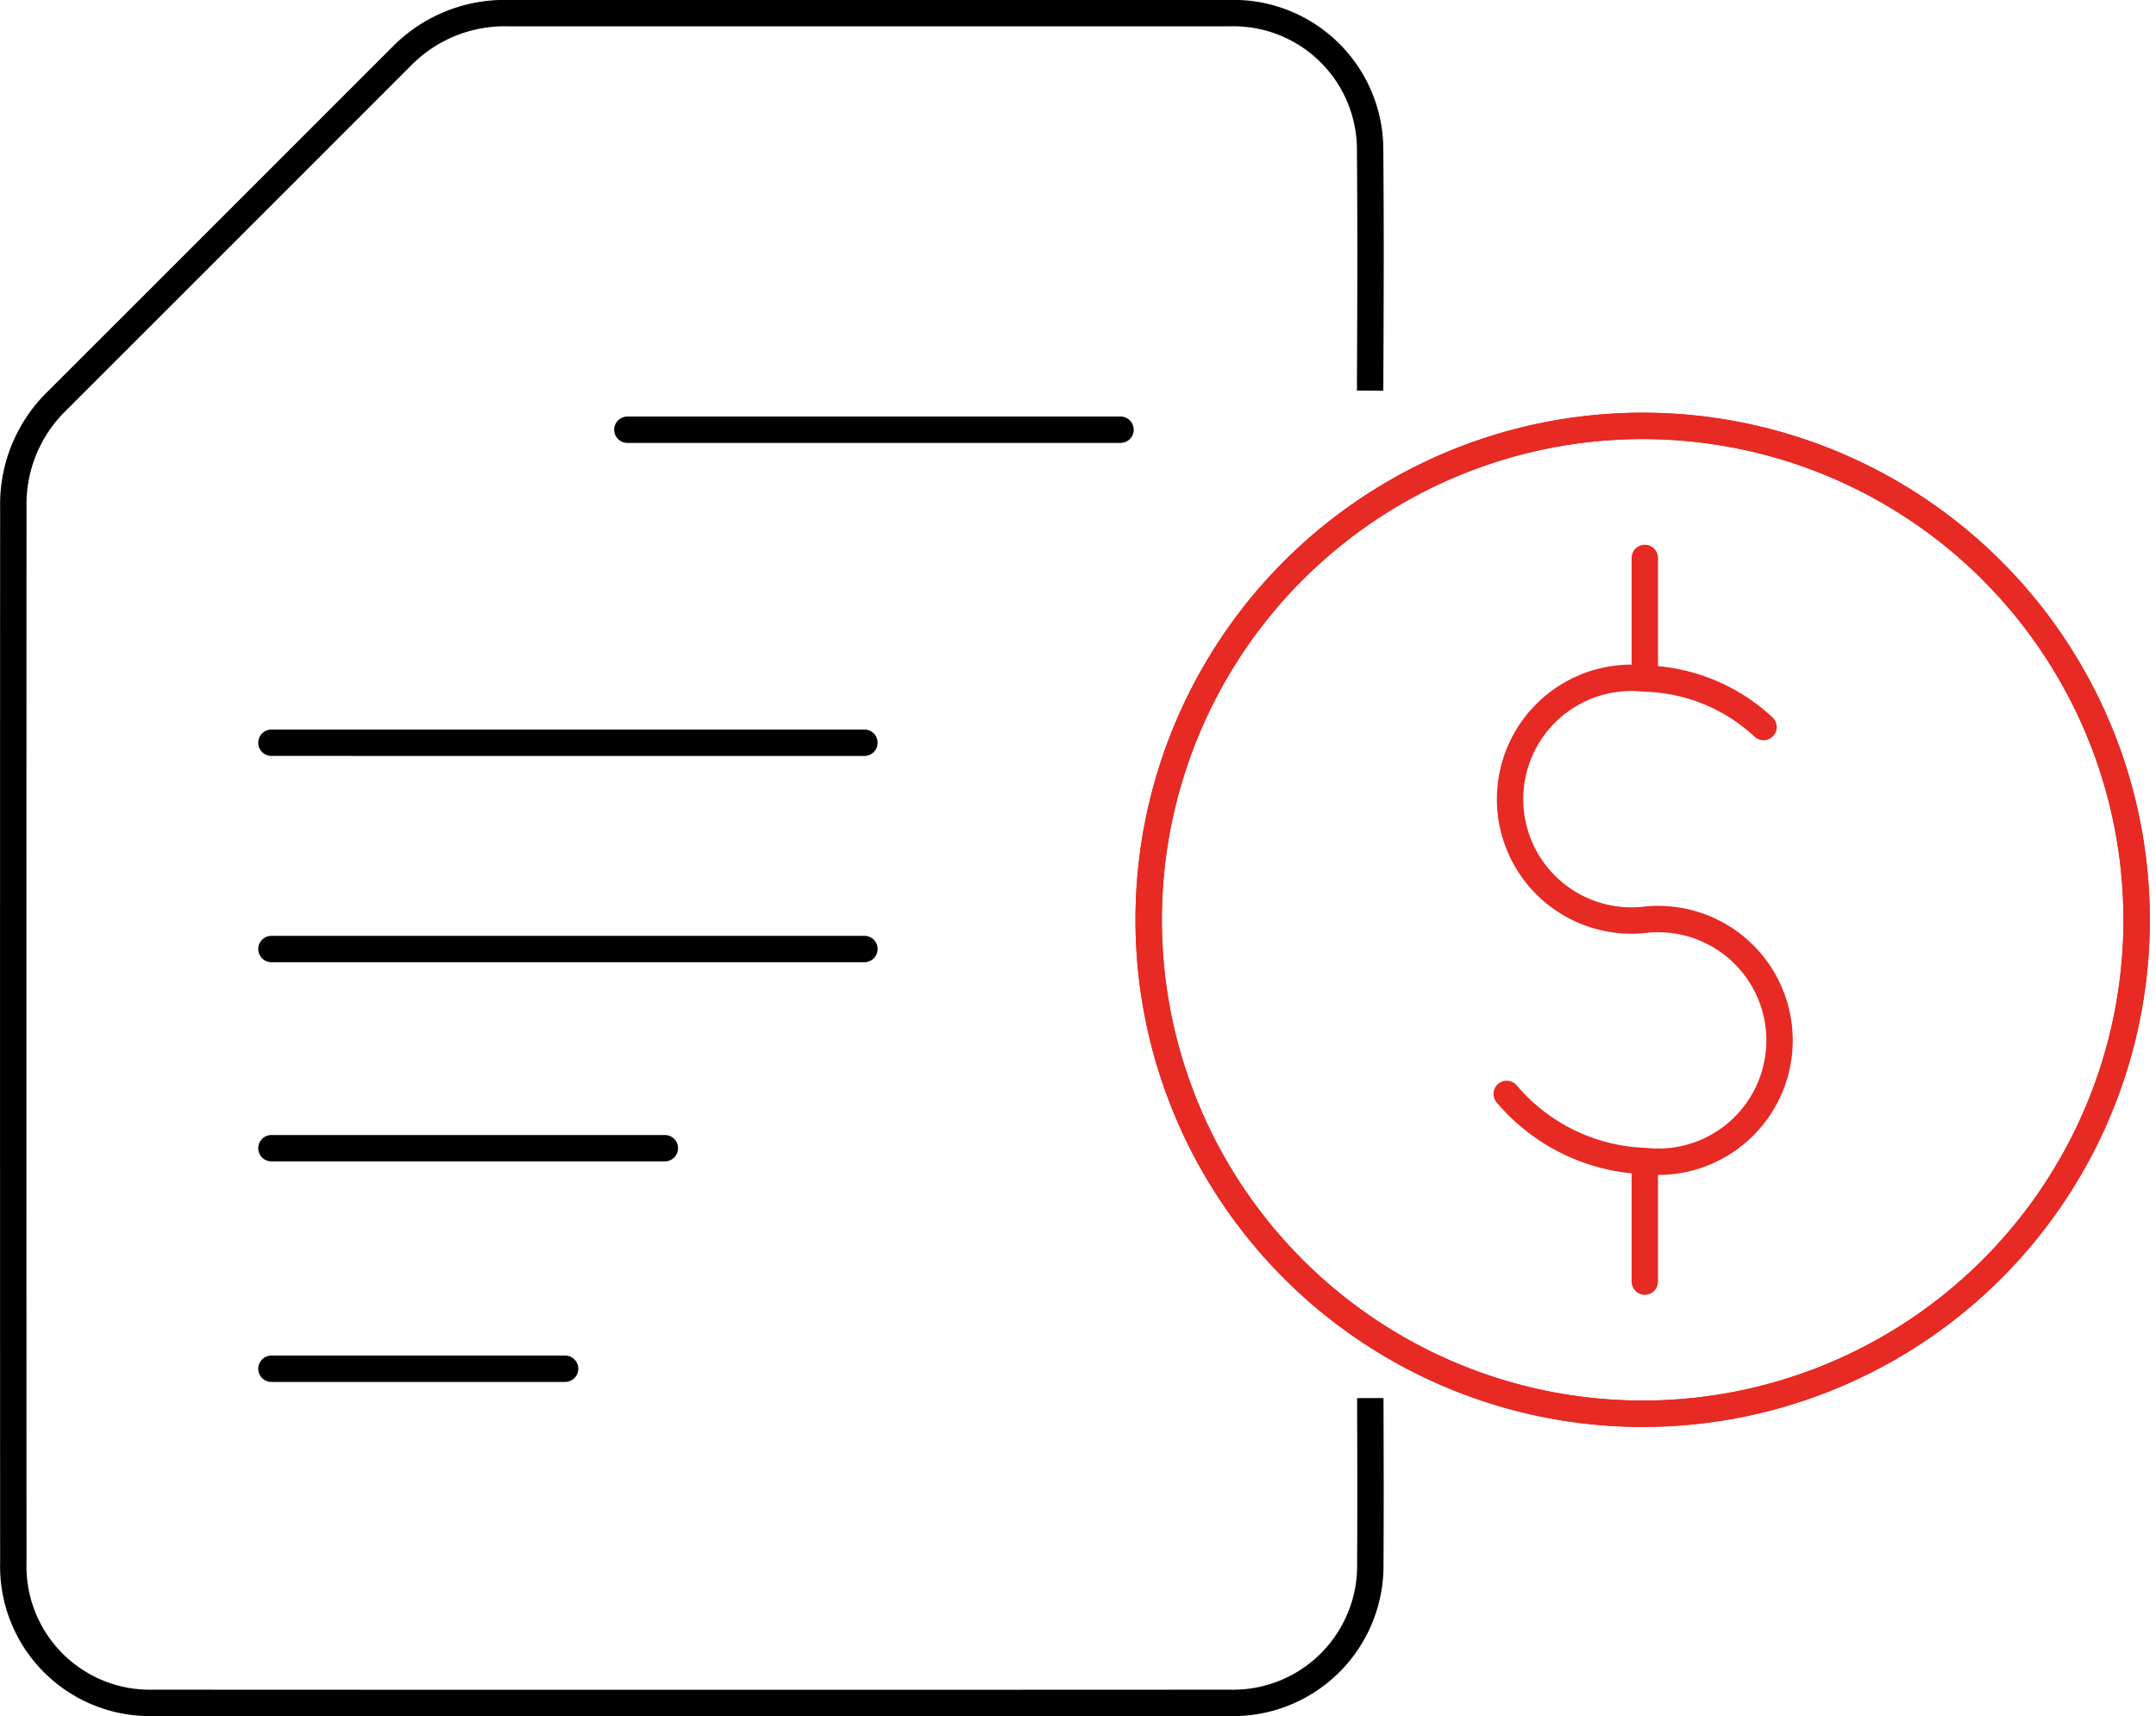 <svg xmlns="http://www.w3.org/2000/svg" width="81.716" height="65.051" viewBox="0 0 81.716 65.051">
  <g id="Grupo_3245" data-name="Grupo 3245" transform="translate(1332.833 1873.271)">
    <path id="Trazado_6637" data-name="Trazado 6637" d="M930.58,357.887c.006,2.084.013,4.169,0,6.253a5.2,5.2,0,0,1-5.331,5.3q-20.4.011-40.793,0a5.176,5.176,0,0,1-5.308-5.312q-.007-20.01,0-40.02a5.456,5.456,0,0,1,1.65-4.014q6.528-6.525,13.054-13.054a5.469,5.469,0,0,1,4.015-1.651q13.7,0,27.394,0a5.183,5.183,0,0,1,5.312,5.256c.027,3.018.013,6.036,0,9.053" transform="translate(-2211.476 -2178.163)" fill="none" stroke="#000" stroke-width="1"/>
    <path id="Trazado_6638" data-name="Trazado 6638" d="M896.877,351.638h-11.13m14.911-8.36H885.747m22.475-7.55H885.747m22.475-7.819H885.747m32.182-11.865H899.237" transform="translate(-2208.292 -2173.026)" fill="none" stroke="#000" stroke-linecap="round" stroke-linejoin="round" stroke-width="1"/>
    <path id="Trazado_6639" data-name="Trazado 6639" d="M945.625,334.668A18.723,18.723,0,1,1,926.9,315.945a18.723,18.723,0,0,1,18.723,18.723" transform="translate(-2197.475 -2173.073)" fill="none" stroke="#e72a24" stroke-width="1"/>
    <circle id="Elipse_783" data-name="Elipse 783" cx="18.723" cy="18.723" r="18.723" transform="translate(-1289.524 -1856.898) rotate(-0.699)" fill="none" stroke="#e72a24" stroke-width="1"/>
    <path id="Trazado_6640" data-name="Trazado 6640" d="M917.334,339.639a7.191,7.191,0,0,0,5.234,2.543,4.6,4.6,0,1,0,0-9.144,4.6,4.6,0,1,1,0-9.144,6.851,6.851,0,0,1,4.5,1.838m-4.5,16.451v4.571m0-22.86v-4.571" transform="translate(-2193.06 -2171.444)" fill="none" stroke="#e72a24" stroke-linecap="round" stroke-linejoin="round" stroke-width="1"/>
  </g>
</svg>
